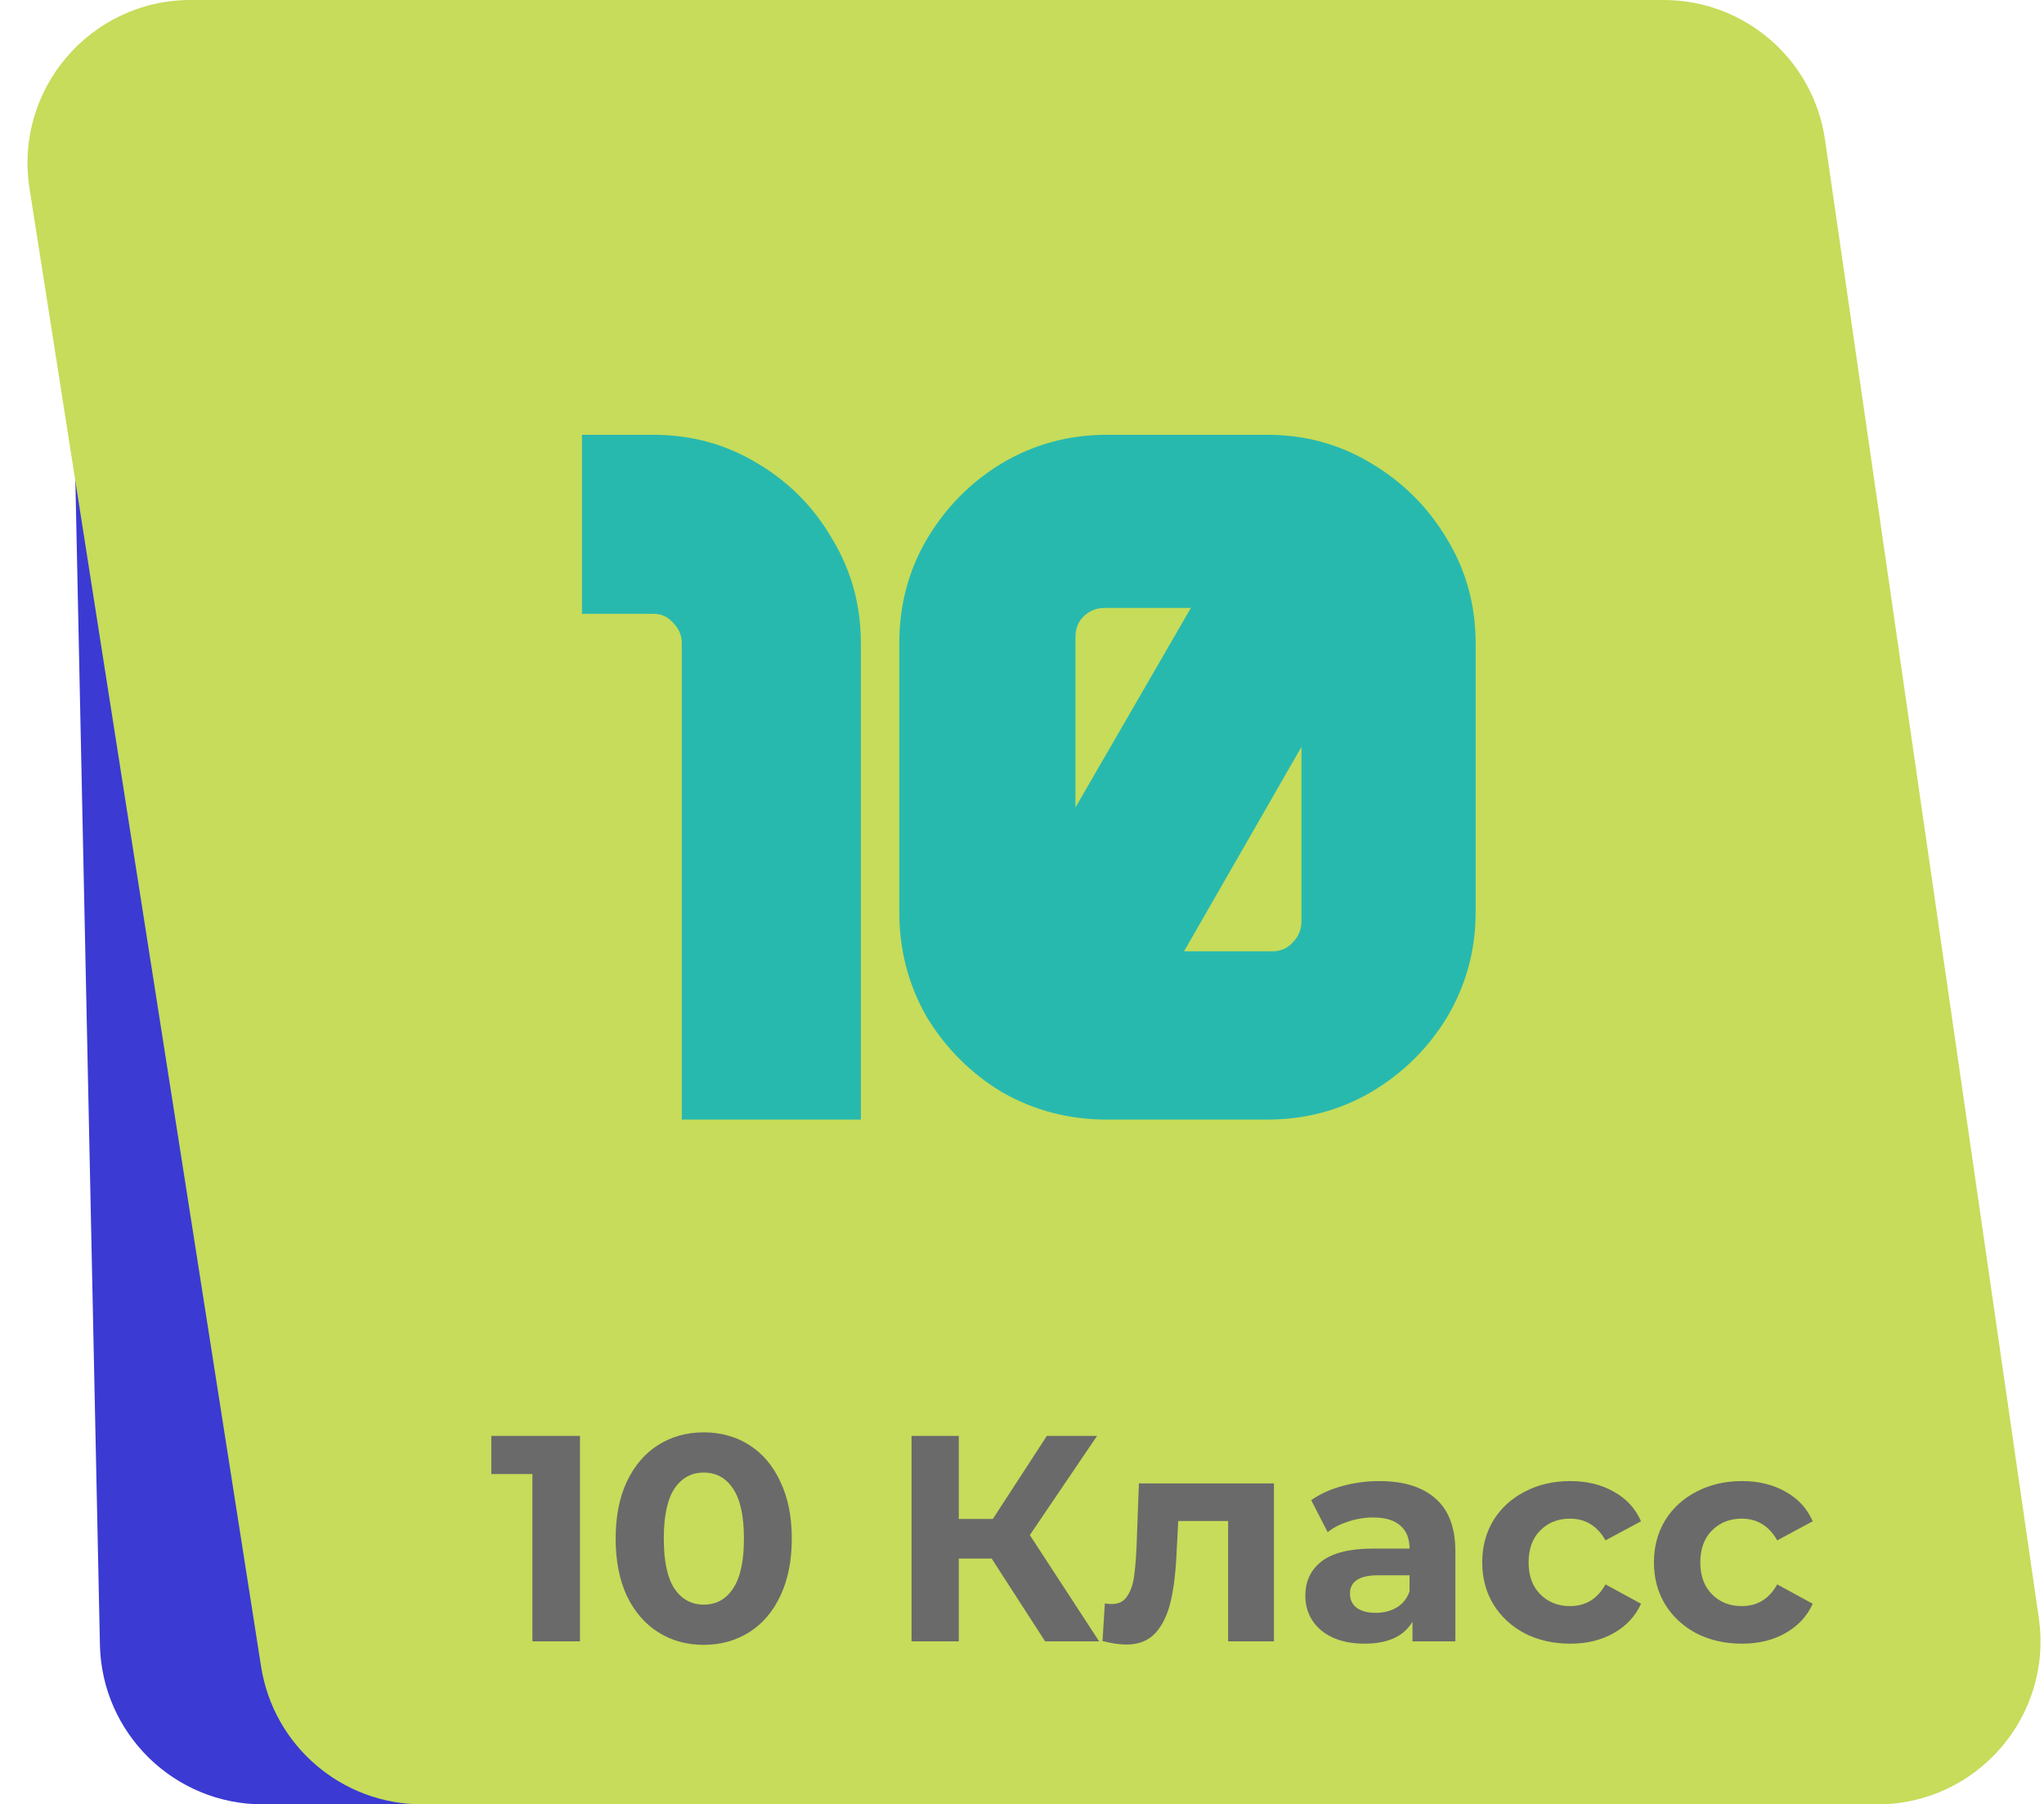 <?xml version="1.0" encoding="UTF-8"?> <svg xmlns="http://www.w3.org/2000/svg" width="188" height="166" viewBox="0 0 188 166" fill="none"> <path d="M163.389 16.037C163.99 7.365 157.117 0 148.425 0H21.32C12.912 0 6.146 6.91 6.323 15.316L9.19 151.316C9.362 159.475 16.026 166 24.187 166H139.003C146.885 166 153.423 159.9 153.967 152.037L163.389 16.037Z" fill="#3B3AD3"></path> <path d="M2.713 17.321C1.288 8.222 8.323 0 17.532 0H153.013C160.468 0 166.792 5.475 167.858 12.854L187.521 148.854C188.829 157.898 181.814 166 172.675 166H38.834C31.445 166 25.157 160.62 24.014 153.321L2.713 17.321Z" fill="#C6DC5A"></path> <g opacity="0.8"> <path d="M62.71 59.17C62.71 58.45 62.44 57.82 61.9 57.28C61.42 56.74 60.82 56.47 60.1 56.47H53.53V40H60.1C63.58 40 66.76 40.87 69.64 42.61C72.58 44.35 74.89 46.69 76.57 49.63C78.31 52.51 79.18 55.69 79.18 59.17V103H62.71V59.17Z" fill="#00B0C3"></path> <path d="M116.554 40C120.034 40 123.214 40.87 126.094 42.61C129.034 44.35 131.374 46.69 133.114 49.63C134.854 52.51 135.724 55.69 135.724 59.17V83.92C135.724 87.4 134.854 90.61 133.114 93.55C131.374 96.43 129.034 98.74 126.094 100.48C123.214 102.16 120.034 103 116.554 103H101.794C98.314 103 95.104 102.16 92.164 100.48C89.284 98.74 86.974 96.43 85.234 93.55C83.554 90.61 82.714 87.4 82.714 83.92V59.17C82.714 55.69 83.554 52.51 85.234 49.63C86.974 46.69 89.284 44.35 92.164 42.61C95.104 40.87 98.314 40 101.794 40H116.554ZM101.614 55.93C100.834 55.93 100.174 56.2 99.634 56.74C99.154 57.22 98.914 57.85 98.914 58.63V74.29L109.534 55.93H101.614ZM117.004 87.52C117.784 87.52 118.414 87.25 118.894 86.71C119.434 86.17 119.704 85.51 119.704 84.73V68.71L108.904 87.52H117.004Z" fill="#00B0C3"></path> </g> <path d="M53.343 132.1V151H48.969V135.61H45.189V132.1H53.343ZM64.726 151.324C63.16 151.324 61.765 150.937 60.541 150.163C59.317 149.389 58.354 148.273 57.652 146.815C56.968 145.339 56.626 143.584 56.626 141.55C56.626 139.516 56.968 137.77 57.652 136.312C58.354 134.836 59.317 133.711 60.541 132.937C61.765 132.163 63.16 131.776 64.726 131.776C66.292 131.776 67.687 132.163 68.911 132.937C70.135 133.711 71.089 134.836 71.773 136.312C72.475 137.77 72.826 139.516 72.826 141.55C72.826 143.584 72.475 145.339 71.773 146.815C71.089 148.273 70.135 149.389 68.911 150.163C67.687 150.937 66.292 151.324 64.726 151.324ZM64.726 147.625C65.878 147.625 66.778 147.13 67.426 146.14C68.092 145.15 68.425 143.62 68.425 141.55C68.425 139.48 68.092 137.95 67.426 136.96C66.778 135.97 65.878 135.475 64.726 135.475C63.592 135.475 62.692 135.97 62.026 136.96C61.378 137.95 61.054 139.48 61.054 141.55C61.054 143.62 61.378 145.15 62.026 146.14C62.692 147.13 63.592 147.625 64.726 147.625ZM91.211 143.386H88.187V151H83.84V132.1H88.187V139.741H91.319L96.287 132.1H100.904L94.721 141.226L101.093 151H96.125L91.211 143.386ZM117.172 136.474V151H112.96V139.93H108.37L108.235 142.495C108.163 144.403 107.983 145.987 107.695 147.247C107.407 148.507 106.939 149.497 106.291 150.217C105.643 150.937 104.743 151.297 103.591 151.297C102.979 151.297 102.25 151.189 101.404 150.973L101.62 147.517C101.908 147.553 102.115 147.571 102.241 147.571C102.871 147.571 103.339 147.346 103.645 146.896C103.969 146.428 104.185 145.843 104.293 145.141C104.401 144.421 104.482 143.476 104.536 142.306L104.752 136.474H117.172ZM126.865 136.258C129.115 136.258 130.843 136.798 132.049 137.878C133.255 138.94 133.858 140.551 133.858 142.711V151H129.916V149.191C129.124 150.541 127.648 151.216 125.488 151.216C124.372 151.216 123.4 151.027 122.572 150.649C121.762 150.271 121.141 149.749 120.709 149.083C120.277 148.417 120.061 147.661 120.061 146.815C120.061 145.465 120.565 144.403 121.573 143.629C122.599 142.855 124.174 142.468 126.298 142.468H129.646C129.646 141.55 129.367 140.848 128.809 140.362C128.251 139.858 127.414 139.606 126.298 139.606C125.524 139.606 124.759 139.732 124.003 139.984C123.265 140.218 122.635 140.542 122.113 140.956L120.601 138.013C121.393 137.455 122.338 137.023 123.436 136.717C124.552 136.411 125.695 136.258 126.865 136.258ZM126.541 148.381C127.261 148.381 127.9 148.219 128.458 147.895C129.016 147.553 129.412 147.058 129.646 146.41V144.925H126.757C125.029 144.925 124.165 145.492 124.165 146.626C124.165 147.166 124.372 147.598 124.786 147.922C125.218 148.228 125.803 148.381 126.541 148.381ZM144.429 151.216C142.881 151.216 141.486 150.901 140.244 150.271C139.02 149.623 138.057 148.732 137.355 147.598C136.671 146.464 136.329 145.177 136.329 143.737C136.329 142.297 136.671 141.01 137.355 139.876C138.057 138.742 139.02 137.86 140.244 137.23C141.486 136.582 142.881 136.258 144.429 136.258C145.959 136.258 147.291 136.582 148.425 137.23C149.577 137.86 150.414 138.769 150.936 139.957L147.669 141.712C146.913 140.38 145.824 139.714 144.402 139.714C143.304 139.714 142.395 140.074 141.675 140.794C140.955 141.514 140.595 142.495 140.595 143.737C140.595 144.979 140.955 145.96 141.675 146.68C142.395 147.4 143.304 147.76 144.402 147.76C145.842 147.76 146.931 147.094 147.669 145.762L150.936 147.544C150.414 148.696 149.577 149.596 148.425 150.244C147.291 150.892 145.959 151.216 144.429 151.216ZM160.223 151.216C158.675 151.216 157.28 150.901 156.038 150.271C154.814 149.623 153.851 148.732 153.149 147.598C152.465 146.464 152.123 145.177 152.123 143.737C152.123 142.297 152.465 141.01 153.149 139.876C153.851 138.742 154.814 137.86 156.038 137.23C157.28 136.582 158.675 136.258 160.223 136.258C161.753 136.258 163.085 136.582 164.219 137.23C165.371 137.86 166.208 138.769 166.73 139.957L163.463 141.712C162.707 140.38 161.618 139.714 160.196 139.714C159.098 139.714 158.189 140.074 157.469 140.794C156.749 141.514 156.389 142.495 156.389 143.737C156.389 144.979 156.749 145.96 157.469 146.68C158.189 147.4 159.098 147.76 160.196 147.76C161.636 147.76 162.725 147.094 163.463 145.762L166.73 147.544C166.208 148.696 165.371 149.596 164.219 150.244C163.085 150.892 161.753 151.216 160.223 151.216Z" fill="#6A6A6A"></path> </svg> 